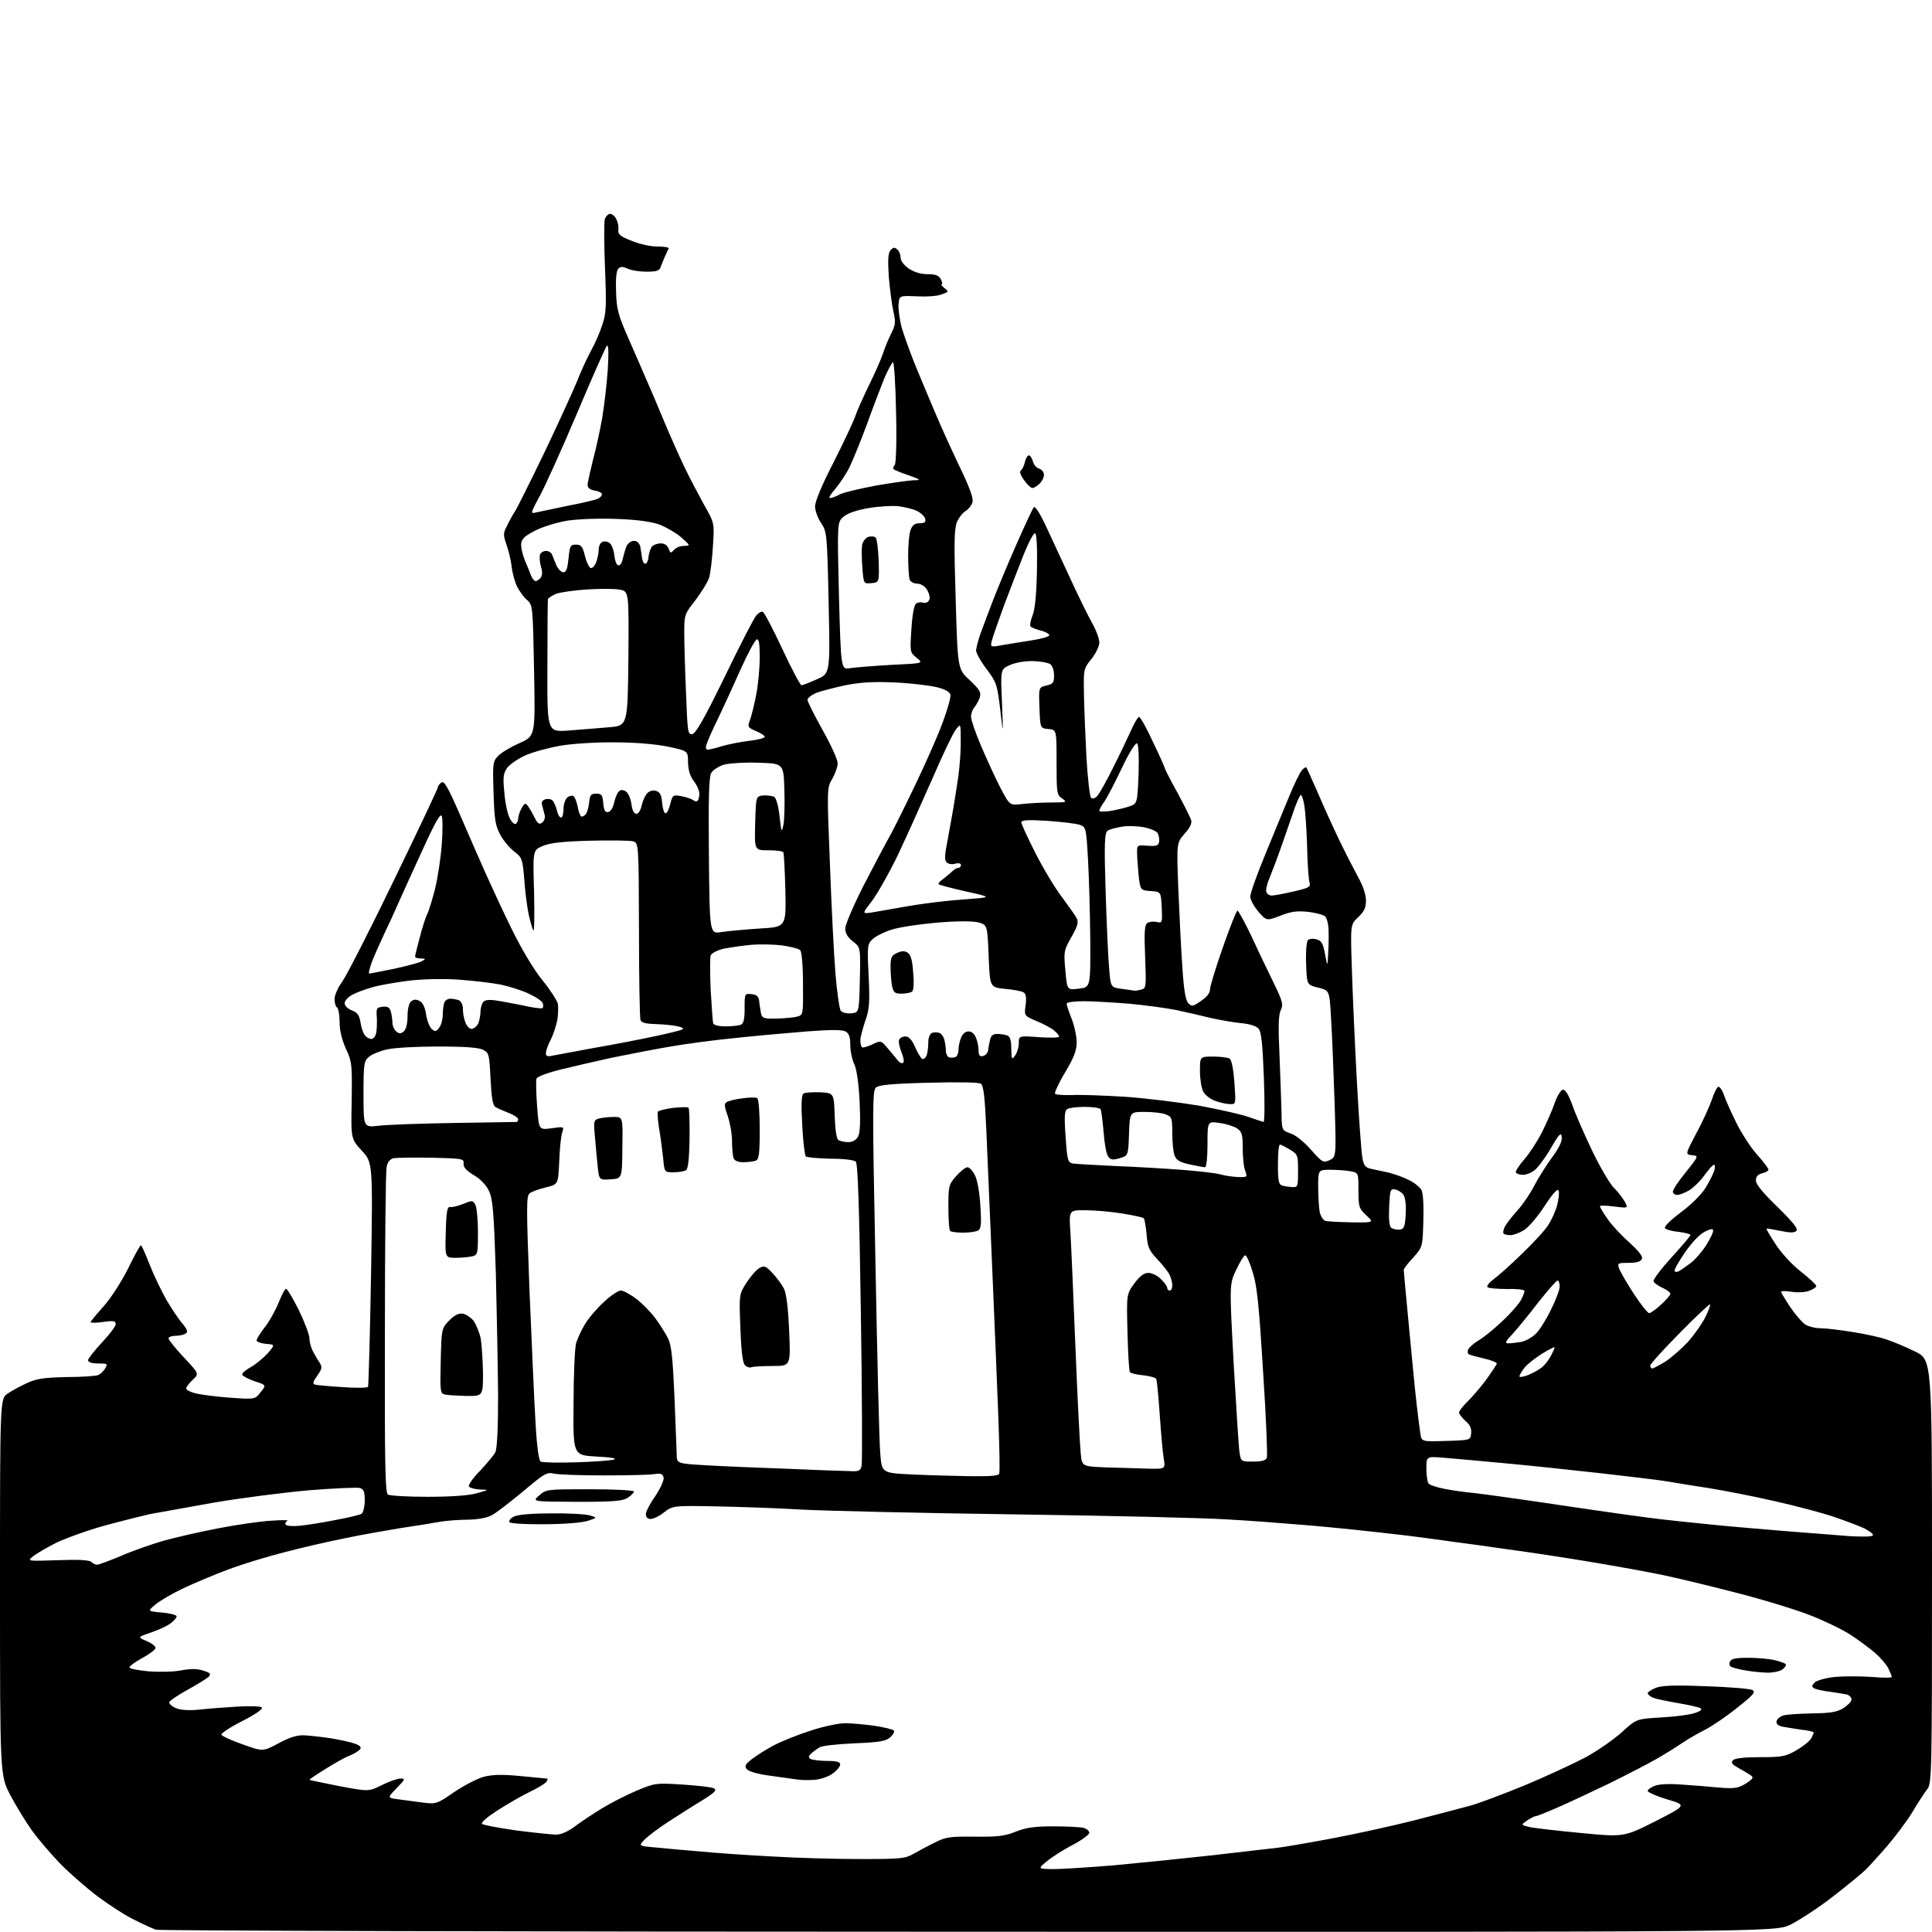 <?xml version="1.0" encoding="UTF-8" standalone="no"?>
<svg 
  version="1.1" 
  xmlns="http://www.w3.org/2000/svg" 
  xmlns:xlink="http://www.w3.org/1999/xlink" 
  xmlns:svg="http://www.w3.org/2000/svg"
  xmlns:rdf="http://www.w3.org/1999/02/22-rdf-syntax-ns#"
  xmlns:cc="http://creativecommons.org/ns#"
  xmlns:dc="http://purl.org/dc/elements/1.1/"
  viewBox="0 0 768 768"
  width="768"
  height="768"
>
<style>svg {background-color: white; }</style>"
<path stroke="none" fill="black" fill-rule="evenodd" d="M385.0,767.9C208.7,767.9 63.4,767.5 62.0,767.1C60.6,766.6 56.8,764.9 53.5,763.2C50.1,761.6 43.6,757.4 39.0,754.0C34.4,750.5 27.5,744.5 23.7,740.6C20.0,736.7 14.9,730.8 12.6,727.5C10.2,724.2 6.4,717.9 4.1,713.6C0.0,705.7 0.0,705.7 0.0,630.9C0.0,556.1 0.0,556.1 3.0,554.0C4.6,552.9 8.1,551.0 10.7,549.8C14.6,548.0 17.6,547.6 26.5,547.4C32.5,547.4 38.2,547.0 39.0,546.6C39.9,546.3 41.1,545.1 41.8,544.0C42.9,542.1 42.8,542.0 39.0,542.0C36.5,542.0 35.0,541.5 35.0,540.7C35.0,540.1 37.5,536.9 40.5,533.7C43.5,530.5 46.0,527.2 46.0,526.4C46.0,525.1 45.2,524.9 41.0,525.5C38.3,525.9 36.0,525.9 36.0,525.6C36.0,525.3 38.3,522.5 41.0,519.5C43.9,516.3 48.1,509.8 50.8,504.5C53.3,499.3 55.7,495.0 56.0,495.0C56.3,495.0 57.8,498.4 59.4,502.5C61.0,506.6 64.0,512.9 66.1,516.6C68.2,520.2 71.1,524.6 72.6,526.2C74.5,528.6 74.8,529.5 73.8,530.1C73.1,530.6 71.3,531.0 69.8,531.0C68.2,531.0 67.0,531.5 67.0,532.0C67.0,532.6 69.7,536.0 73.1,539.6C79.2,546.1 79.2,546.1 76.6,548.5C75.2,549.8 74.0,551.4 74.0,551.9C74.0,552.5 75.7,553.4 77.8,553.9C79.8,554.4 86.0,555.2 91.4,555.6C101.4,556.3 101.4,556.3 103.6,553.4C105.9,550.6 105.9,550.6 101.3,549.1C98.7,548.2 96.5,547.0 96.3,546.5C96.1,545.9 97.6,544.6 99.6,543.5C101.5,542.5 104.5,540.0 106.3,538.1C109.4,534.5 109.4,534.5 105.7,534.2C103.7,534.0 102.0,533.4 102.0,532.8C102.0,532.3 103.4,530.0 105.1,527.8C106.9,525.6 109.3,521.3 110.6,518.2C111.8,515.1 113.2,512.4 113.7,512.3C114.1,512.2 116.4,516.0 118.8,520.8C121.1,525.6 123.0,530.6 123.0,532.0C123.0,533.4 123.6,535.6 124.3,537.0C125.1,538.4 126.2,540.5 127.0,541.6C128.2,543.5 128.0,544.1 126.1,546.9C124.4,549.2 124.2,550.1 125.2,550.4C125.9,550.6 130.9,551.1 136.2,551.4C141.5,551.8 146.1,551.7 146.3,551.3C146.5,550.8 147.1,530.6 147.5,506.3C148.2,462.1 148.2,462.1 143.8,457.4C139.5,452.7 139.5,452.7 139.8,437.5C140.0,423.1 139.9,422.0 137.5,416.9C135.9,413.3 135.0,409.7 135.0,406.3C135.0,403.5 134.5,400.8 134.0,400.5C133.4,400.2 133.0,398.6 133.0,397.1C133.0,395.6 134.3,392.6 136.0,390.3C137.6,388.1 146.9,370.0 156.5,350.1C166.1,330.3 174.0,313.6 174.0,313.1C174.0,312.6 174.6,311.7 175.4,311.1C176.5,310.2 177.9,312.5 183.0,324.2C186.4,332.1 191.0,342.6 193.2,347.5C195.4,352.4 200.0,362.4 203.5,369.5C207.3,377.2 212.1,385.3 215.5,389.5C218.6,393.3 221.3,397.5 221.7,398.8C222.0,400.0 221.9,402.9 221.6,405.1C221.2,407.4 220.1,410.9 219.0,413.1C217.9,415.2 217.0,417.7 217.0,418.6C217.0,419.9 217.6,420.1 219.8,419.6C221.3,419.3 228.8,417.9 236.5,416.5C244.2,415.2 254.8,413.1 260.0,412.0C265.2,410.9 270.2,409.7 271.0,409.3C272.0,408.9 271.6,408.5 269.5,408.0C267.9,407.6 264.0,407.2 260.9,407.1C256.8,407.0 255.1,406.6 254.6,405.5C254.3,404.6 254.0,388.4 254.0,369.5C253.9,335.0 253.9,335.0 251.5,334.4C250.1,334.1 242.4,334.0 234.2,334.2C223.4,334.5 218.5,335.1 215.7,336.3C211.8,338.0 211.8,338.0 212.3,354.6C212.5,363.8 212.4,370.7 212.0,369.9C211.6,369.1 210.7,366.1 210.1,363.2C209.5,360.3 208.7,354.1 208.4,349.5C207.7,341.4 207.6,340.9 204.3,338.4C202.5,337.0 200.0,334.0 198.8,331.7C196.9,328.2 196.5,325.5 196.2,315.2C195.8,303.5 195.9,302.7 198.0,300.5C199.2,299.2 203.1,296.9 206.5,295.4C212.8,292.6 212.8,292.6 212.3,266.6C211.8,240.9 211.8,240.5 209.5,238.5C208.2,237.4 206.5,235.0 205.6,233.3C204.7,231.5 203.7,227.9 203.4,225.3C203.1,222.6 202.1,218.6 201.3,216.4C200.0,212.6 200.0,211.9 201.6,208.9C202.5,207.0 203.9,204.5 204.7,203.3C205.5,202.1 210.7,191.7 216.2,180.3C221.7,168.8 227.5,156.1 229.2,152.0C230.8,147.9 233.4,142.2 234.9,139.5C236.4,136.8 238.5,132.1 239.4,129.2C241.0,124.6 241.1,121.7 240.5,106.7C240.1,97.1 240.1,88.4 240.4,87.2C240.8,86.0 241.8,85.0 242.5,85.0C243.3,85.0 244.4,85.9 245.0,87.1C245.6,88.2 246.0,90.1 245.8,91.3C245.6,93.1 246.4,93.9 251.0,95.7C254.1,97.0 258.6,98.0 261.3,98.0C264.0,98.0 266.0,98.3 265.8,98.8C265.6,99.2 264.9,100.6 264.3,102.0C263.7,103.4 262.9,105.3 262.6,106.2C262.2,107.6 260.9,108.0 257.1,108.0C254.3,108.0 250.9,107.5 249.5,106.8C247.5,105.9 246.7,105.9 245.8,106.8C245.0,107.6 244.7,110.9 244.9,116.0C245.1,122.9 245.7,125.2 249.9,134.7C252.5,140.6 255.8,148.2 257.2,151.5C258.7,154.8 261.7,162.0 264.0,167.5C266.3,173.0 269.9,181.1 272.0,185.5C274.1,189.9 277.7,196.7 279.9,200.7C284.0,207.9 284.0,207.9 283.4,217.2C283.1,222.3 282.4,227.9 281.9,229.6C281.4,231.3 278.9,235.3 276.5,238.5C272.1,244.1 272.0,244.4 272.0,251.5C272.0,255.4 272.3,266.2 272.7,275.4C273.3,291.0 273.4,292.1 275.2,291.8C276.6,291.6 280.1,285.4 288.1,269.0C294.1,256.6 299.7,245.7 300.6,244.7C301.4,243.7 302.6,243.0 303.2,243.2C303.8,243.4 307.3,250.1 311.0,258.0C314.7,266.0 318.2,272.5 318.6,272.4C319.1,272.4 321.9,271.3 324.8,270.0C330.0,267.7 330.0,267.7 329.4,239.6C328.8,212.2 328.7,211.4 326.4,207.9C325.1,206.0 324.0,203.0 324.0,201.3C324.0,199.3 326.8,192.6 331.4,183.7C335.4,175.8 339.3,167.5 340.0,165.4C340.7,163.3 343.2,157.7 345.5,153.0C347.8,148.3 350.3,142.7 351.0,140.5C351.7,138.3 353.2,134.7 354.3,132.5C356.0,129.1 356.1,128.0 355.1,123.6C354.5,120.9 353.7,114.7 353.3,109.9C352.9,103.4 353.0,100.6 354.0,99.5C355.0,98.3 355.6,98.2 356.6,99.1C357.4,99.7 358.0,101.2 358.0,102.4C358.0,103.7 359.3,105.4 361.3,106.8C363.4,108.2 366.1,109.0 368.8,109.0C371.9,109.0 373.2,109.5 374.0,111.0C374.6,112.1 374.7,113.0 374.3,113.0C373.9,113.0 374.4,113.7 375.4,114.5C377.2,115.9 377.2,116.0 374.4,117.0C372.8,117.7 368.4,118.0 364.5,117.8C357.5,117.5 357.5,117.5 357.2,120.9C357.0,122.8 357.6,126.9 358.4,130.1C359.3,133.2 361.6,139.5 363.4,144.1C365.3,148.7 368.8,157.2 371.3,163.0C373.7,168.8 378.3,178.9 381.4,185.4C385.4,193.6 387.0,198.1 386.6,199.6C386.2,200.9 385.0,202.4 383.9,203.1C382.8,203.7 381.2,205.7 380.4,207.5C379.3,210.3 379.2,215.6 379.9,238.4C380.7,266.0 380.7,266.0 385.5,270.4C389.4,274.1 390.1,275.2 389.5,277.2C389.1,278.4 388.1,280.2 387.4,281.1C386.6,281.9 386.0,283.7 386.0,284.9C386.0,286.1 387.8,291.5 390.1,296.8C392.4,302.1 395.8,309.6 397.8,313.4C401.4,320.2 401.4,320.2 406.4,319.6C409.2,319.3 414.4,319.0 418.0,319.0C424.1,319.0 424.3,318.9 422.2,317.4C420.1,316.0 420.0,315.2 420.0,303.0C420.0,290.1 420.0,290.1 416.8,289.8C413.5,289.5 413.5,289.5 413.2,281.3C412.9,273.2 412.9,273.2 416.0,272.5C418.6,271.9 419.0,271.4 419.0,268.5C419.0,266.7 418.4,264.7 417.6,264.1C416.9,263.5 413.9,262.9 410.9,262.8C407.6,262.7 404.0,263.3 401.6,264.3C397.7,266.0 397.7,266.0 398.3,279.3C398.8,292.5 398.8,292.5 397.6,282.0C396.4,272.0 396.1,271.2 392.2,266.0C389.9,263.0 388.0,259.6 388.0,258.5C388.1,257.4 388.9,254.2 389.9,251.5C390.9,248.8 393.1,242.9 394.8,238.5C396.5,234.1 400.6,224.2 404.0,216.5C407.4,208.8 410.5,202.1 411.0,201.6C411.5,201.2 413.4,204.1 415.3,208.1C417.2,212.2 421.6,221.6 425.0,229.0C428.4,236.4 432.5,244.8 434.1,247.6C435.7,250.4 437.0,254.0 437.0,255.4C437.0,256.9 435.6,259.8 433.8,262.0C430.7,265.9 430.7,266.1 430.9,276.5C431.0,282.3 431.5,293.6 431.9,301.6C432.4,309.6 433.2,316.6 433.7,317.1C434.3,317.7 435.3,317.4 436.3,316.3C437.1,315.3 439.9,310.4 442.3,305.5C444.8,300.6 448.0,293.9 449.4,290.8C450.8,287.6 452.3,285.0 452.8,285.0C453.3,285.0 455.8,289.4 458.3,294.9C460.9,300.3 463.0,305.0 463.0,305.3C463.0,305.6 465.2,310.0 468.0,315.0C470.7,320.0 473.2,325.0 473.5,326.0C473.9,327.2 473.0,329.1 470.9,331.4C467.7,335.1 467.7,335.1 468.4,353.3C468.8,363.3 469.5,377.3 470.0,384.4C470.6,393.7 471.3,397.7 472.4,398.8C473.7,400.2 474.3,400.1 477.4,397.9C479.7,396.4 481.0,394.7 481.0,393.3C481.0,392.1 483.3,384.6 486.1,376.6C488.9,368.6 491.5,362.0 491.9,362.0C492.3,362.0 494.8,366.6 497.5,372.2C500.1,377.9 504.1,386.2 506.3,390.7C509.9,398.1 510.2,399.3 509.1,401.6C508.2,403.5 508.1,408.4 508.6,418.9C508.9,426.9 509.3,437.1 509.4,441.4C509.5,449.3 509.5,449.3 512.9,450.5C514.9,451.1 518.4,453.9 521.1,457.0C525.6,462.1 526.0,462.3 528.5,461.2C531.2,459.9 531.2,459.9 530.5,437.7C530.1,425.5 529.5,410.6 529.1,404.6C528.5,393.7 528.5,393.7 524.0,392.6C519.5,391.5 519.5,391.5 519.2,383.1C519.0,378.5 519.4,374.2 519.9,373.7C520.4,373.2 521.9,373.0 523.3,373.4C525.3,373.9 525.9,374.9 526.7,379.2C527.7,384.5 527.7,384.5 528.0,378.5C528.2,375.2 528.2,370.9 528.1,369.0C528.0,367.1 527.4,365.0 526.9,364.4C526.3,363.7 523.3,362.9 520.2,362.5C515.6,362.0 513.3,362.3 509.0,364.0C503.5,366.1 503.5,366.1 500.2,362.4C498.5,360.3 497.0,357.7 497.0,356.4C497.0,355.2 499.6,347.7 502.9,339.8C506.1,331.9 510.5,321.4 512.5,316.5C514.5,311.6 516.8,306.9 517.6,306.1C518.3,305.3 519.1,304.8 519.3,305.1C519.5,305.3 521.5,309.8 523.8,315.0C526.0,320.2 529.9,328.8 532.4,334.0C534.9,339.2 538.4,345.9 540.0,348.9C541.8,352.1 543.0,355.7 543.0,358.0C543.0,360.8 542.3,362.3 539.9,364.6C536.8,367.5 536.8,367.5 537.4,385.5C537.7,395.4 538.6,415.5 539.4,430.2C540.2,444.9 541.2,458.6 541.6,460.5C542.1,463.3 542.8,464.1 544.9,464.6C546.3,464.9 549.5,465.6 551.9,466.1C554.3,466.7 558.0,468.0 560.1,469.1C562.2,470.1 564.4,471.9 565.1,473.1C565.7,474.4 566.0,479.1 565.8,485.5C565.5,495.7 565.5,495.7 561.8,499.9C559.7,502.1 558.0,504.3 558.0,504.8C558.0,505.2 558.9,515.0 560.0,526.5C561.1,538.0 562.4,551.8 563.0,557.0C563.6,562.2 564.3,568.0 564.6,569.8C565.1,573.1 565.1,573.1 574.8,572.8C584.5,572.5 584.5,572.5 584.8,569.8C585.0,567.9 584.4,566.4 582.6,564.9C581.2,563.6 580.0,562.1 580.0,561.5C580.0,560.9 581.4,559.1 583.1,557.4C584.8,555.8 588.2,551.9 590.6,548.7C593.0,545.4 595.0,542.4 595.0,542.0C595.0,541.6 592.6,540.6 589.8,540.0C586.9,539.3 584.2,538.6 583.8,538.3C583.4,538.1 583.3,537.3 583.6,536.5C583.9,535.7 585.8,534.0 587.8,532.8C589.9,531.6 594.1,528.1 597.4,525.0C600.6,522.0 603.8,518.3 604.6,516.8C605.4,515.3 606.0,513.7 606.0,513.2C606.0,512.6 602.9,512.3 599.1,512.4C595.3,512.4 591.8,512.1 591.3,511.7C590.9,511.2 591.9,509.9 593.5,508.7C595.2,507.5 600.3,503.0 604.9,498.5C609.5,494.1 614.3,488.9 615.5,486.9C616.8,484.9 618.4,481.4 619.0,479.0C619.6,476.7 619.9,474.1 619.6,473.3C619.2,472.3 617.4,474.2 614.0,479.4C611.3,483.6 607.6,487.9 605.8,489.0C604.0,490.1 601.6,491.0 600.4,491.0C599.3,491.0 598.0,490.7 597.7,490.4C597.4,490.0 597.6,488.8 598.2,487.6C598.8,486.5 601.0,483.6 603.1,481.3C605.2,479.0 608.3,474.5 609.9,471.3C611.6,468.1 614.8,463.0 617.1,459.9C619.8,456.2 621.1,453.5 620.8,451.9C620.6,450.0 619.8,450.7 616.5,456.4C614.3,460.2 611.4,464.1 610.1,465.1C608.8,466.2 606.7,467.0 605.4,467.0C604.2,467.0 602.9,466.6 602.6,466.1C602.3,465.6 603.8,463.3 605.9,460.9C608.0,458.5 611.2,453.6 613.0,450.0C614.8,446.4 617.1,441.2 618.0,438.5C618.9,435.8 620.4,433.4 621.2,433.2C622.2,433.0 623.4,434.9 625.0,439.2C626.2,442.7 629.7,450.7 632.7,457.0C635.7,463.3 639.6,470.1 641.4,472.0C643.3,473.9 645.3,476.6 646.0,477.9C647.2,480.3 647.2,480.3 641.6,479.6C638.5,479.2 636.0,479.1 636.0,479.5C636.0,479.9 637.3,482.1 639.0,484.5C640.6,486.9 644.5,491.1 647.6,493.8C651.4,497.3 653.1,499.4 652.7,500.4C652.2,501.5 650.7,502.0 647.5,502.0C643.2,502.0 642.9,502.1 643.6,504.2C644.0,505.4 646.6,509.9 649.4,514.2C652.2,518.5 655.0,522.0 655.6,522.0C656.1,522.0 658.3,520.5 660.3,518.6C662.3,516.8 664.0,514.8 664.0,514.3C664.0,513.8 662.6,512.7 660.8,511.9C659.1,511.1 657.5,510.0 657.3,509.3C657.1,508.7 660.3,504.4 664.4,499.9C668.6,495.3 672.0,491.3 672.0,490.9C672.0,490.6 669.9,490.0 667.4,489.7C664.9,489.5 662.4,488.8 661.9,488.3C661.3,487.7 663.7,485.3 668.2,481.9C672.5,478.7 676.5,474.7 678.1,472.0C679.6,469.5 681.1,466.5 681.5,465.2C681.8,464.0 681.8,463.0 681.3,463.0C680.9,463.0 679.2,464.9 677.6,467.1C676.0,469.4 673.3,472.0 671.6,473.1C669.9,474.1 667.7,475.0 666.8,475.0C665.8,475.0 665.0,474.4 665.0,473.7C665.0,472.9 667.3,469.4 670.2,465.9C675.3,459.5 675.3,459.5 672.6,459.2C669.9,458.9 669.9,458.9 674.3,450.5C676.8,446.0 679.5,439.9 680.5,437.1C681.4,434.3 682.6,432.0 683.1,432.0C683.7,432.0 684.6,433.4 685.2,435.0C685.7,436.7 687.9,441.6 690.0,445.9C692.1,450.2 695.8,456.0 698.4,458.9C700.9,461.7 703.0,464.5 703.0,464.9C703.0,465.4 701.9,466.1 700.5,466.4C698.8,466.8 698.0,467.7 698.0,469.3C698.0,470.8 700.9,474.3 706.6,479.8C712.8,485.9 714.9,488.5 714.1,489.3C713.3,490.1 711.6,490.1 707.8,489.3C704.9,488.7 702.4,488.3 702.2,488.4C702.1,488.6 703.7,491.4 705.9,494.7C708.1,498.1 712.4,502.8 715.9,505.5C719.2,508.1 722.0,510.7 722.0,511.2C722.0,511.7 720.8,512.5 719.2,513.1C717.7,513.7 714.6,513.9 712.2,513.5C709.9,513.2 708.0,513.1 708.0,513.5C708.0,513.8 709.6,516.5 711.6,519.5C713.6,522.5 716.3,525.6 717.6,526.5C718.9,527.3 721.6,528.0 723.7,528.0C725.8,528.0 731.6,528.7 736.5,529.5C741.5,530.3 747.6,531.6 750.0,532.5C752.5,533.3 757.5,535.4 761.2,537.2C768.0,540.5 768.0,540.5 768.0,624.6C768.0,704.2 767.9,708.9 766.2,711.1C765.2,712.4 762.4,716.6 760.1,720.5C757.7,724.4 753.2,730.3 750.2,733.8C747.2,737.3 743.4,741.4 741.9,743.0C740.3,744.6 734.3,749.5 728.5,754.0C722.7,758.5 715.1,763.4 711.7,765.1C705.5,768.0 705.5,768.0 385.0,767.9zM418.7,743.0C422.1,743.0 432.9,742.3 442.7,741.5C452.5,740.6 470.2,738.8 482.0,737.5C493.8,736.1 505.5,734.8 508.0,734.5C510.5,734.2 519.9,732.6 529.0,730.9C538.1,729.2 552.7,726.0 561.5,723.8C570.3,721.5 580.4,718.9 584.0,717.9C587.6,717.0 597.5,713.2 606.1,709.7C614.7,706.1 625.7,701.0 630.6,698.4C635.4,695.7 641.9,691.2 644.9,688.4C650.5,683.3 650.5,683.3 660.5,682.7C666.0,682.4 672.0,681.6 673.9,680.9C676.2,680.1 676.8,679.5 675.9,679.0C675.1,678.6 671.1,677.7 667.0,677.0C662.9,676.3 658.5,675.4 657.2,674.9C656.0,674.4 655.0,673.6 655.0,673.1C655.0,672.6 656.4,671.7 658.1,671.0C660.3,670.0 665.5,669.8 678.0,670.3C687.3,670.6 695.7,671.3 696.6,671.8C698.0,672.6 697.1,673.7 690.5,678.9C686.3,682.3 680.4,686.3 677.6,687.7C674.8,689.1 670.7,691.5 668.5,693.0C666.3,694.5 661.8,697.3 658.5,699.2C655.2,701.1 646.9,705.4 640.0,708.8C633.1,712.1 623.8,716.5 619.4,718.4C614.9,720.4 610.8,722.0 610.3,722.0C609.9,722.0 608.4,722.8 607.0,723.7C604.6,725.4 604.6,725.4 607.6,726.2C609.2,726.6 618.4,727.7 628.0,728.6C645.5,730.3 645.5,730.3 658.0,724.0C670.5,717.6 670.5,717.6 662.8,715.3C658.5,714.0 655.0,712.5 655.0,711.9C655.0,711.4 656.2,710.5 657.8,709.9C659.4,709.2 663.7,709.0 668.5,709.4C672.9,709.7 679.6,710.2 683.5,710.6C689.6,711.1 691.0,710.8 694.0,709.0C697.0,707.0 697.2,706.6 695.8,705.6C694.9,705.0 692.7,703.7 690.9,702.7C688.4,701.3 688.0,700.7 688.9,699.7C689.7,698.9 693.6,698.5 699.8,698.5C708.6,698.5 709.9,698.2 714.2,695.7C716.8,694.2 719.4,692.1 720.0,691.0C720.5,690.0 721.0,688.9 721.0,688.7C721.0,688.4 718.9,687.9 716.2,687.6C713.6,687.2 710.2,686.7 708.7,686.4C706.8,686.0 706.0,685.3 706.2,684.2C706.4,683.3 707.6,682.3 709.0,681.9C710.4,681.5 715.5,681.2 720.5,681.1C727.6,681.0 730.2,680.6 732.8,679.0C734.5,677.9 736.0,676.4 736.0,675.6C736.0,674.8 735.2,673.9 734.2,673.6C733.3,673.4 730.2,672.9 727.5,672.5C724.7,672.2 721.8,671.5 721.1,671.1C720.1,670.5 720.2,670.0 721.4,668.8C722.2,668.0 725.7,667.0 729.4,666.6C733.0,666.3 739.6,666.3 744.0,666.6C748.4,667.0 752.0,667.0 752.0,666.6C752.0,666.2 751.3,664.6 750.6,663.1C749.8,661.6 747.4,658.8 745.3,657.0C743.2,655.2 738.9,652.0 735.7,649.9C732.5,647.8 725.2,644.3 719.6,642.1C714.0,639.9 700.7,635.8 690.0,633.1C679.3,630.3 666.2,627.2 661.0,626.1C655.8,625.0 643.2,622.7 633.0,621.0C622.8,619.3 607.8,617.0 599.5,615.9C591.2,614.7 581.8,613.4 578.5,613.0C575.2,612.5 566.9,611.4 560.0,610.5C553.1,609.7 543.5,608.6 538.5,608.1C533.5,607.6 523.9,606.6 517.0,606.1C510.1,605.5 497.1,604.5 488.0,604.0C478.9,603.4 441.1,602.5 404.0,602.0C366.9,601.5 328.6,600.6 319.0,600.1C309.4,599.5 293.9,599.0 284.5,598.8C267.5,598.5 267.5,598.5 263.8,601.3C261.8,602.9 259.3,604.0 258.3,603.8C257.1,603.6 256.6,602.7 256.8,601.5C257.0,600.4 258.7,597.2 260.7,594.4C262.6,591.5 264.0,588.4 263.8,587.4C263.5,585.9 262.8,585.6 260.0,586.0C258.1,586.3 249.1,586.5 240.0,586.5C230.9,586.5 222.1,586.2 220.3,585.8C217.4,585.1 216.4,585.7 208.0,592.8C202.9,597.0 197.4,601.3 195.7,602.2C193.6,603.4 190.2,604.0 186.0,604.1C182.4,604.1 177.2,604.5 174.5,605.0C171.8,605.5 165.0,606.6 159.5,607.4C154.0,608.3 144.1,610.0 137.5,611.4C130.9,612.7 120.0,615.2 113.2,617.0C106.4,618.7 96.3,621.8 90.7,623.9C85.1,626.0 77.0,629.4 72.8,631.4C68.6,633.4 63.6,636.3 61.8,637.8C58.6,640.5 58.6,640.5 64.3,641.0C67.5,641.3 70.1,641.9 70.2,642.5C70.3,643.0 69.2,644.3 67.8,645.3C66.4,646.4 62.8,648.0 59.9,649.0C54.6,650.8 54.6,650.8 58.4,652.4C60.5,653.3 62.0,654.5 61.8,655.2C61.6,655.9 59.0,657.8 56.2,659.3C53.3,660.9 51.2,662.5 51.5,662.9C51.7,663.4 55.2,664.0 59.2,664.4C63.2,664.7 69.0,664.6 72.0,664.0C75.8,663.3 78.4,663.3 80.8,664.1C83.7,665.0 84.0,665.4 82.9,666.6C82.1,667.3 78.4,669.6 74.6,671.7C70.8,673.8 67.5,676.0 67.3,676.6C67.1,677.2 68.3,678.3 69.9,679.0C71.8,679.8 75.1,680.0 79.2,679.6C82.7,679.2 89.5,678.7 94.4,678.4C99.3,678.1 103.7,678.3 104.1,678.7C104.7,679.3 101.5,681.5 96.4,684.1C91.6,686.5 87.9,689.0 88.0,689.5C88.1,690.1 91.9,691.8 96.4,693.4C104.5,696.3 104.5,696.3 110.7,693.0C114.9,690.7 118.1,689.7 120.7,689.8C122.8,689.9 127.7,690.4 131.5,691.0C135.3,691.6 139.7,692.6 141.3,693.2C143.3,694.0 143.8,694.6 143.0,695.5C142.4,696.2 140.5,697.3 138.7,698.0C136.9,698.7 132.7,701.1 129.2,703.3C125.8,705.4 123.0,707.3 123.0,707.5C123.0,707.6 128.3,708.7 134.8,710.0C146.6,712.2 146.6,712.2 151.8,709.6C154.6,708.2 157.9,707.0 159.2,707.0C161.2,707.0 161.1,707.3 157.6,710.9C153.9,714.7 153.9,714.7 158.7,715.3C161.3,715.7 165.8,716.2 168.5,716.6C173.3,717.2 173.9,717.0 180.5,712.4C184.4,709.8 189.7,707.0 192.3,706.3C195.9,705.4 199.6,705.3 206.8,706.0C212.2,706.5 216.9,707.0 217.4,707.0C217.9,707.0 217.7,707.6 217.1,708.4C216.4,709.2 213.5,710.9 210.6,712.3C207.6,713.7 202.0,717.0 198.0,719.5C193.8,722.2 191.1,724.5 191.6,725.0C192.1,725.5 198.1,726.6 205.0,727.6C211.9,728.5 219.0,729.2 220.8,729.3C222.9,729.3 225.4,728.3 228.3,726.2C230.6,724.4 235.5,721.2 239.2,718.9C242.8,716.7 249.1,713.5 253.1,711.8C260.3,708.8 260.7,708.7 271.4,709.4C277.4,709.8 283.0,710.4 283.8,710.9C285.1,711.6 284.1,712.6 279.1,715.7C275.6,717.8 269.5,721.7 265.5,724.3C261.5,726.9 257.3,730.1 256.1,731.4C253.8,733.8 253.8,733.8 260.7,734.4C264.4,734.8 272.4,735.5 278.5,736.0C284.6,736.6 297.5,737.5 307.4,738.0C317.2,738.6 332.9,739.0 342.4,739.0C357.8,739.0 359.9,738.8 363.0,737.0C364.9,735.9 368.8,733.8 371.5,732.5C376.0,730.2 377.6,730.0 387.5,730.1C396.6,730.2 399.4,729.9 403.8,728.1C407.9,726.5 411.2,726.0 418.8,726.0C424.1,726.0 429.5,726.3 430.8,726.6C432.0,727.0 433.0,727.8 433.0,728.6C433.0,729.3 430.0,731.5 426.2,733.5C422.5,735.4 417.9,738.4 416.0,740.0C412.5,742.9 412.5,742.9 418.7,743.0zM323.7,707.5C321.4,707.7 318.4,707.6 317.0,707.4C315.6,707.2 310.8,706.5 306.3,705.9C301.5,705.3 297.6,704.2 296.9,703.3C295.9,702.1 296.2,701.4 298.6,699.5C300.2,698.2 304.1,695.7 307.2,694.0C310.4,692.3 317.1,689.6 322.1,688.0C327.2,686.3 333.4,685.0 335.9,685.0C338.4,685.0 343.6,685.5 347.5,686.0C351.3,686.6 354.8,687.4 355.3,687.9C355.7,688.3 355.1,689.5 353.9,690.6C352.2,692.1 349.7,692.6 339.6,693.0C332.9,693.3 326.8,694.0 326.0,694.5C325.2,694.9 323.7,696.0 322.7,696.8C321.4,698.0 321.2,698.5 322.2,699.2C322.9,699.6 325.9,700.0 328.8,700.0C332.6,700.0 334.0,700.4 334.0,701.4C334.0,702.2 332.6,703.9 330.9,705.1C329.2,706.3 325.9,707.4 323.7,707.5zM702.1,664.9C699.6,664.8 695.6,664.4 693.2,663.9C690.9,663.5 688.5,662.8 688.0,662.5C687.5,662.2 687.3,661.3 687.7,660.5C688.1,659.4 689.9,659.0 694.9,659.0C698.5,659.0 703.2,659.4 705.3,659.9C707.4,660.4 709.5,661.1 709.8,661.5C710.2,661.9 709.6,662.8 708.6,663.6C707.5,664.4 704.6,665.0 702.1,664.9zM38.6,622.0C39.3,622.0 43.5,620.4 48.1,618.5C52.6,616.5 60.2,613.9 64.9,612.5C69.6,611.2 79.5,608.9 86.9,607.5C94.2,606.1 103.7,604.7 107.9,604.5C112.1,604.2 114.9,604.2 114.2,604.6C113.6,604.9 113.2,605.6 113.6,606.1C113.9,606.6 116.5,606.8 119.3,606.5C122.2,606.2 128.6,605.2 133.5,604.2C138.4,603.3 143.1,602.2 143.8,601.7C144.4,601.2 145.0,598.8 145.0,596.4C145.0,593.1 144.6,592.0 143.1,591.5C142.1,591.2 133.0,591.6 122.9,592.4C112.8,593.3 95.5,595.5 84.5,597.4C73.5,599.4 62.2,601.4 59.5,601.9C56.8,602.5 48.8,604.5 41.8,606.4C34.8,608.3 26.1,611.5 22.3,613.3C18.6,615.2 14.4,617.6 13.1,618.7C10.8,620.6 10.8,620.6 23.0,620.2C31.2,619.9 35.5,620.1 36.3,620.9C36.9,621.5 37.9,622.0 38.6,622.0zM739.8,610.8C743.2,610.9 744.9,610.6 744.5,610.0C744.2,609.4 742.7,608.4 741.2,607.6C739.7,606.9 734.4,604.8 729.4,603.1C724.5,601.4 713.4,598.5 704.9,596.6C696.5,594.7 684.8,592.4 679.0,591.5C673.2,590.6 666.2,589.5 663.5,589.0C660.8,588.5 648.4,587.0 636.0,585.6C623.6,584.2 606.3,582.4 597.5,581.6C588.7,580.8 578.2,579.8 574.2,579.5C567.0,578.9 567.0,578.9 567.0,583.7C567.0,586.3 567.4,589.0 567.8,589.6C568.2,590.3 571.0,591.2 574.0,591.8C577.0,592.4 582.4,593.2 586.0,593.5C589.6,593.9 605.5,596.1 621.5,598.5C637.5,600.9 654.8,603.3 660.0,603.9C665.2,604.5 673.8,605.4 679.0,605.9C684.2,606.5 697.3,607.6 708.0,608.5C718.7,609.3 729.1,610.2 731.0,610.3C732.9,610.5 736.9,610.8 739.8,610.8zM216.3,605.9C209.0,606.0 202.9,605.6 202.5,605.1C202.2,604.5 203.0,603.5 204.2,602.9C205.7,602.1 211.1,601.6 219.0,601.6C225.9,601.5 232.8,601.9 234.5,602.4C237.5,603.3 237.5,603.3 233.5,604.6C231.2,605.3 224.0,605.9 216.3,605.9zM229.3,597.0C211.5,596.9 211.5,596.9 214.3,594.5C217.1,592.0 217.4,592.0 234.6,592.0C244.2,592.0 252.0,592.4 252.0,592.9C252.0,593.4 250.9,594.5 249.5,595.4C247.5,596.7 244.0,597.0 229.3,597.0zM170.0,595.0C179.3,595.0 186.3,594.5 189.5,593.6C194.5,592.2 194.5,592.2 190.8,592.1C188.8,592.0 186.8,591.5 186.4,590.9C186.1,590.3 188.0,587.5 190.8,584.7C193.5,581.8 196.3,578.5 196.9,577.3C197.6,575.9 198.0,567.9 198.0,554.8C197.9,543.6 197.5,521.6 197.1,505.9C196.3,481.6 195.9,476.7 194.4,473.5C193.3,471.1 191.0,468.7 188.3,467.1C185.3,465.3 184.1,463.9 184.3,462.5C184.5,460.6 183.8,460.5 171.5,460.2C164.3,460.1 157.5,460.2 156.4,460.4C155.0,460.8 154.0,462.0 153.7,463.9C153.3,465.6 153.0,495.3 153.0,530.1C152.9,581.5 153.1,593.5 154.2,594.1C154.9,594.6 162.0,595.0 170.0,595.0zM385.1,586.8C393.7,586.9 396.9,586.7 397.2,585.8C397.5,585.1 397.3,575.5 396.9,564.5C396.5,553.5 395.4,527.2 394.5,506.0C393.6,484.8 392.5,459.5 392.1,449.7C391.5,436.0 391.0,431.6 389.9,430.8C389.0,430.2 381.1,430.1 369.1,430.4C353.7,430.8 349.3,431.3 348.1,432.4C346.8,433.8 346.8,441.8 348.0,501.7C348.7,539.0 349.5,573.1 349.9,577.5C350.5,585.5 350.5,585.5 362.0,586.1C368.3,586.4 378.7,586.7 385.1,586.8zM338.2,584.8C341.3,585.0 342.1,584.6 342.5,582.7C342.8,581.5 342.7,554.0 342.2,521.7C341.6,480.1 341.0,462.6 340.2,461.8C339.5,461.1 335.4,460.6 330.1,460.6C325.2,460.5 320.8,460.1 320.3,459.7C319.9,459.2 319.2,453.6 318.9,447.2C318.4,438.9 318.6,435.3 319.4,434.7C320.0,434.3 323.0,434.1 326.0,434.2C331.5,434.5 331.5,434.5 331.8,443.5C332.0,449.1 332.5,452.7 333.3,453.2C334.0,453.6 335.7,454.0 337.2,454.0C339.0,454.0 340.3,453.2 341.1,451.8C341.9,450.3 342.1,446.0 341.7,437.7C341.3,430.1 340.5,424.8 339.5,422.8C338.7,421.1 338.0,417.8 338.0,415.4C338.0,412.2 337.5,410.8 336.1,410.0C334.8,409.3 329.9,409.3 320.8,410.0C313.5,410.6 300.8,411.7 292.5,412.6C284.2,413.4 272.3,415.0 266.0,416.1C259.7,417.2 249.3,419.2 243.0,420.5C236.7,421.9 227.5,424.0 222.7,425.2C217.8,426.4 213.6,428.0 213.3,428.7C213.0,429.4 213.1,434.4 213.5,439.6C214.2,449.2 214.2,449.2 219.2,448.5C224.2,447.8 224.3,447.8 223.5,450.1C223.0,451.4 222.5,456.6 222.3,461.7C221.9,470.8 221.9,470.8 217.0,472.0C214.3,472.6 211.5,473.7 210.6,474.3C209.2,475.4 209.2,479.1 210.5,513.5C211.4,534.4 212.4,558.0 212.9,565.9C213.4,575.1 214.2,580.5 214.9,581.0C215.6,581.4 221.8,581.5 228.8,581.3C235.8,581.1 242.6,580.6 244.0,580.2C245.6,579.8 243.1,579.3 237.2,579.0C227.8,578.5 227.8,578.5 228.0,557.9C228.0,546.5 228.5,535.8 229.0,534.0C229.5,532.3 231.0,528.9 232.4,526.6C233.7,524.3 237.1,520.3 239.9,517.7C242.6,515.1 245.8,513.0 246.8,513.0C247.8,513.0 250.7,514.6 253.2,516.5C255.6,518.4 259.0,521.9 260.7,524.3C262.4,526.6 264.5,530.0 265.5,531.9C266.9,534.6 267.4,539.5 268.1,554.9C268.5,565.7 268.9,576.1 269.0,578.1C269.0,581.8 269.0,581.8 281.2,582.5C288.0,582.9 302.7,583.5 314.0,583.9C325.3,584.4 336.2,584.8 338.2,584.8zM455.9,583.8C463.3,584.0 463.3,584.0 462.6,579.8C462.2,577.4 461.5,569.5 461.0,562.2C460.5,554.9 459.9,548.6 459.6,548.1C459.3,547.6 457.0,547.0 454.5,546.7C452.0,546.5 449.6,545.9 449.2,545.5C448.8,545.2 448.4,538.0 448.2,529.7C447.8,514.5 447.8,514.5 450.9,510.2C453.2,507.2 454.7,506.0 456.6,506.0C457.9,506.0 460.2,507.1 461.5,508.5C462.9,509.8 464.0,511.4 464.0,512.0C464.0,512.5 464.4,513.0 465.0,513.0C465.6,513.0 466.0,512.1 466.0,510.9C466.0,509.8 465.5,507.9 464.9,506.7C464.3,505.5 462.1,502.7 460.0,500.5C456.7,497.0 456.2,495.7 455.8,490.8C455.5,487.6 455.0,484.7 454.7,484.3C454.3,483.9 450.5,483.1 446.2,482.4C442.0,481.7 435.4,481.1 431.7,481.1C424.9,481.0 424.9,481.0 425.5,489.8C425.8,494.6 426.7,515.1 427.5,535.5C428.3,555.9 429.3,574.8 429.6,577.7C430.1,582.9 430.1,582.9 439.3,583.3C444.4,583.4 451.8,583.7 455.9,583.8zM498.2,581.0C501.6,581.0 503.2,580.5 503.6,579.5C503.9,578.7 503.3,563.3 502.1,545.3C500.5,519.1 499.7,511.1 498.0,505.8C496.9,502.0 495.5,499.0 495.0,499.0C494.5,499.0 492.9,501.6 491.4,504.8C488.7,510.5 488.7,510.5 490.4,542.0C491.4,559.3 492.4,575.2 492.7,577.2C493.3,581.0 493.3,581.0 498.2,581.0zM185.2,554.9C181.5,554.8 177.7,554.6 176.7,554.3C175.0,553.9 174.9,552.7 175.2,541.0C175.5,528.3 175.5,528.1 178.5,525.0C180.5,522.9 182.2,522.0 183.9,522.2C185.2,522.4 187.2,523.7 188.3,525.1C189.3,526.6 190.6,529.7 191.1,532.1C191.5,534.5 191.9,540.7 192.0,545.8C192.0,555.0 192.0,555.0 185.2,554.9zM607.7,546.5C609.8,545.6 612.3,544.2 613.3,543.2C614.4,542.3 615.8,540.3 616.6,538.8C617.4,537.3 618.0,535.9 618.0,535.6C618.0,535.3 615.8,536.4 613.0,538.1C610.3,539.8 607.1,542.3 606.0,543.7C604.9,545.1 604.0,546.7 604.0,547.1C604.0,547.6 605.7,547.3 607.7,546.5zM298.7,543.5C298.0,543.8 296.7,543.4 296.0,542.5C295.2,541.5 294.6,536.5 294.3,527.7C293.8,514.5 293.8,514.5 296.8,509.8C298.5,507.2 300.8,504.6 302.0,504.0C303.8,503.0 304.5,503.3 307.1,506.1C308.8,507.9 310.8,510.6 311.6,512.2C312.6,514.2 313.3,519.7 313.7,529.1C314.3,543.0 314.3,543.0 307.2,543.0C303.3,543.0 299.5,543.2 298.7,543.5zM656.8,544.0C657.2,544.0 659.6,542.7 662.1,541.2C664.5,539.6 668.6,536.0 671.2,533.2C673.7,530.3 676.8,525.9 678.0,523.4C679.2,520.9 680.0,518.7 679.8,518.5C679.6,518.2 674.1,523.4 667.7,529.9C661.3,536.4 656.0,542.2 656.0,542.8C656.0,543.5 656.4,544.0 656.8,544.0zM599.7,534.0C600.8,534.0 603.1,533.7 604.9,533.4C606.6,533.0 609.1,531.6 610.5,530.2C611.9,528.9 614.6,524.6 616.5,520.7C618.4,516.9 620.0,512.7 620.0,511.4C620.0,510.1 619.6,509.0 619.2,509.0C618.7,509.0 615.5,512.7 611.9,517.2C608.4,521.8 603.8,527.4 601.7,529.8C598.3,533.4 598.0,534.0 599.7,534.0zM667.4,505.3C668.0,505.0 670.0,503.6 671.9,502.2C673.7,500.9 676.5,497.7 678.1,495.2C679.7,492.7 681.0,490.0 681.0,489.3C681.0,488.3 680.2,488.4 677.7,489.6C675.7,490.6 672.6,493.8 669.7,498.0C667.2,501.7 665.3,505.0 665.7,505.3C666.0,505.7 666.8,505.7 667.4,505.3zM181.2,500.0C176.9,500.0 176.9,500.0 177.2,489.8C177.4,481.6 177.8,479.6 178.9,479.8C179.7,480.0 182.0,479.4 184.1,478.6C187.7,477.1 188.0,477.1 189.0,479.0C189.5,480.0 190.0,484.9 190.0,489.8C190.0,498.3 189.9,498.8 187.8,499.4C186.5,499.7 183.6,500.0 181.2,500.0zM382.9,490.0C380.4,490.0 378.0,489.7 377.7,489.3C377.3,489.0 377.0,484.7 377.0,479.9C377.0,471.5 377.1,470.9 380.1,467.5C381.8,465.6 383.8,464.0 384.6,464.0C385.3,464.0 386.7,465.4 387.5,467.1C388.5,468.9 389.4,474.0 389.7,479.2C390.2,486.3 390.0,488.4 388.9,489.1C388.1,489.6 385.4,490.0 382.9,490.0zM556.5,488.8C558.2,488.5 558.5,487.6 558.8,482.5C559.0,478.7 558.6,475.9 557.8,474.8C557.1,473.9 555.6,473.0 554.5,472.8C552.7,472.5 552.5,473.1 552.2,479.9C552.0,485.2 552.3,487.6 553.2,488.2C553.9,488.6 555.4,488.9 556.5,488.8zM537.4,485.9C546.2,486.0 546.2,486.0 543.1,483.1C540.2,480.4 540.0,479.7 540.0,473.2C540.0,466.2 540.0,466.2 536.9,465.6C535.2,465.3 531.6,465.0 528.9,465.0C524.0,465.0 524.0,465.0 524.0,471.9C524.0,475.7 524.3,480.1 524.6,481.8C525.0,483.5 526.0,485.1 526.9,485.3C527.8,485.6 532.5,485.8 537.4,485.9zM513.8,471.9C515.9,472.0 516.0,471.6 516.0,465.5C516.0,459.2 515.9,458.9 512.8,457.0C511.0,455.9 509.2,455.0 508.8,455.0C508.3,455.0 508.0,458.6 508.0,462.9C508.0,469.6 508.3,470.9 509.8,471.3C510.7,471.6 512.5,471.8 513.8,471.9zM242.7,468.8C238.2,469.1 238.2,469.1 237.6,463.8C237.3,460.9 236.8,455.5 236.5,451.9C235.9,445.6 236.0,445.2 238.2,444.6C239.5,444.3 242.1,444.0 244.0,444.0C247.6,444.0 247.6,444.0 247.4,456.2C247.3,468.5 247.3,468.5 242.7,468.8zM492.2,467.9C495.8,468.0 495.9,467.9 495.0,465.4C494.4,464.0 494.0,460.0 494.0,456.5C494.0,450.9 493.7,449.9 491.7,448.5C490.4,447.7 487.3,446.7 484.7,446.4C480.0,445.7 480.0,445.7 480.0,454.9C480.0,460.0 479.6,464.0 479.0,464.0C478.5,464.0 475.8,463.5 473.0,462.9C469.0,462.0 467.7,461.3 466.9,459.3C466.4,458.0 466.0,454.0 466.0,450.4C466.0,444.4 465.8,443.9 463.4,443.0C462.0,442.4 458.2,442.0 455.0,442.0C449.1,442.0 449.1,442.0 448.8,450.7C448.5,459.4 448.5,459.4 445.1,460.4C442.4,461.2 441.5,461.1 440.5,459.7C439.8,458.8 439.0,454.4 438.7,450.0C438.3,445.5 437.8,441.5 437.5,440.9C437.1,440.4 434.3,440.0 431.2,440.0C428.1,440.0 424.9,440.4 424.2,440.9C423.2,441.5 423.0,444.0 423.6,451.9C424.2,461.1 424.5,462.1 426.4,462.5C427.6,462.7 435.0,463.1 443.0,463.5C451.0,463.8 462.9,464.5 469.5,465.0C476.1,465.5 483.1,466.3 485.0,466.8C486.9,467.4 490.2,467.8 492.2,467.9zM267.8,466.0C264.1,466.0 264.1,466.0 263.6,460.2C263.2,457.1 262.6,451.8 262.0,448.6C261.5,445.4 261.3,442.4 261.5,441.9C261.8,441.5 264.5,440.8 267.6,440.4C270.6,440.1 273.3,440.0 273.7,440.3C274.0,440.6 274.2,446.2 274.1,452.7C274.0,460.6 273.5,464.7 272.7,465.2C272.0,465.6 269.8,466.0 267.8,466.0zM295.5,462.0C293.4,462.0 292.0,461.4 291.6,460.4C291.3,459.5 291.0,456.5 291.0,453.7C291.0,450.8 290.2,446.3 289.3,443.7C287.9,439.7 287.8,438.7 288.9,438.1C289.7,437.6 292.5,436.9 295.2,436.6C297.9,436.2 300.5,436.2 301.0,436.5C301.6,436.9 302.0,442.4 302.0,449.0C302.0,458.8 301.7,460.9 300.4,461.4C299.5,461.7 297.3,462.0 295.5,462.0zM150.5,447.5C153.8,447.1 167.3,446.6 180.5,446.4C193.7,446.2 204.8,446.0 205.2,446.0C205.7,446.0 206.0,445.5 206.0,444.9C206.0,444.4 204.3,443.2 202.2,442.4C200.2,441.6 197.8,440.6 197.0,440.1C195.9,439.5 195.4,436.7 195.0,428.9C194.5,419.1 194.4,418.5 192.0,417.3C190.3,416.4 184.5,416.0 174.3,416.0C165.9,416.0 156.8,416.5 154.1,417.1C151.3,417.7 148.0,419.0 146.8,420.0C144.7,421.7 144.5,422.5 144.5,435.0C144.5,448.2 144.5,448.2 150.5,447.5zM502.3,446.0C502.7,446.0 502.8,438.0 502.4,428.2C501.9,415.1 501.4,410.1 500.3,408.9C499.5,407.9 496.7,407.0 493.2,406.7C490.1,406.4 484.6,405.4 481.0,404.6C477.4,403.7 471.4,402.3 467.5,401.5C463.6,400.7 455.3,399.6 449.0,399.0C442.7,398.5 434.5,398.0 430.8,398.0C427.0,398.0 424.0,398.4 424.0,399.0C424.0,399.5 424.9,402.2 426.0,405.0C427.1,407.8 428.0,412.0 428.0,414.3C428.0,417.6 426.9,420.4 423.4,426.3C420.8,430.6 419.1,434.4 419.4,434.8C419.8,435.2 422.9,435.4 426.3,435.3C429.7,435.1 439.2,435.5 447.5,436.0C455.8,436.6 468.8,438.2 476.5,439.5C484.2,440.9 493.0,442.9 496.0,443.9C499.0,445.0 501.9,445.9 502.3,446.0zM488.9,438.9C487.6,438.9 484.9,438.3 483.0,437.6C481.1,436.9 478.9,435.2 478.3,433.9C477.6,432.6 477.0,428.9 477.0,425.8C477.0,420.0 477.0,420.0 482.2,420.0C485.1,420.0 488.1,420.4 488.8,420.8C489.6,421.4 490.3,424.9 490.7,430.3C491.3,439.0 491.3,439.0 488.9,438.9zM359.0,422.5C359.5,422.2 359.2,420.3 358.4,418.4C357.6,416.4 357.1,414.1 357.4,413.4C357.7,412.6 358.8,412.0 359.9,412.0C361.3,412.0 362.5,413.3 363.9,416.5C365.0,419.0 366.3,421.0 366.8,421.0C367.4,421.0 368.1,420.3 368.4,419.4C368.7,418.5 369.0,416.3 369.0,414.5C369.0,412.5 369.6,411.0 370.5,410.6C371.3,410.3 372.6,410.3 373.4,410.6C374.2,410.9 375.1,412.1 375.4,413.3C375.7,414.5 376.0,416.5 376.0,417.7C376.0,418.9 376.6,420.0 377.2,420.3C377.9,420.5 379.1,420.5 379.8,420.2C380.4,420.0 381.0,418.7 381.0,417.5C381.0,416.2 381.4,414.0 382.0,412.6C382.6,411.0 383.7,410.0 385.0,410.0C386.3,410.0 387.4,411.0 388.0,412.6C388.6,414.0 389.0,416.3 389.0,417.6C389.0,419.5 389.5,420.1 390.7,419.8C391.7,419.6 392.6,418.6 392.8,417.5C392.9,416.4 393.3,414.5 393.6,413.2C393.9,411.7 394.8,411.0 396.4,411.0C397.8,411.0 399.5,411.3 400.4,411.6C401.5,412.0 402.0,413.6 402.0,416.9C402.1,421.2 402.2,421.4 403.5,419.6C404.3,418.5 405.0,416.3 405.0,414.7C405.0,411.7 405.0,411.7 413.0,412.3C417.4,412.6 421.0,412.5 421.0,412.1C421.0,411.6 420.2,410.6 419.2,409.8C418.3,408.9 415.2,407.2 412.3,406.0C407.1,403.8 407.1,403.8 407.7,399.5C408.1,396.6 407.8,395.0 406.9,394.5C406.2,394.0 402.9,393.4 399.6,393.1C393.5,392.5 393.5,392.5 393.0,380.0C392.5,367.6 392.5,367.6 388.6,366.6C386.1,366.1 380.0,366.1 372.1,366.8C365.2,367.4 357.2,368.6 354.3,369.6C351.4,370.5 348.1,372.2 346.9,373.3C344.8,375.3 344.7,375.9 345.3,387.9C345.8,398.8 345.6,401.2 343.9,406.0C342.9,409.0 342.0,412.4 342.0,413.5C342.0,414.7 342.3,415.9 342.6,416.3C342.9,416.6 344.8,416.1 346.7,415.2C350.2,413.5 350.2,413.5 353.1,417.0C354.8,418.9 356.5,421.1 357.1,421.8C357.7,422.5 358.5,422.8 359.0,422.5zM147.6,413.0C148.4,413.0 149.2,412.0 149.5,410.8C149.8,409.5 149.9,406.7 149.8,404.5C149.5,400.8 149.7,400.5 152.1,400.2C154.1,400.0 154.9,400.4 155.4,402.2C155.7,403.5 156.0,405.5 156.0,406.6C156.0,407.8 156.7,409.3 157.5,410.0C158.7,411.0 159.3,411.0 160.5,410.0C161.4,409.2 162.0,407.0 162.0,404.0C162.0,401.1 162.6,398.8 163.4,398.1C164.5,397.2 165.4,397.2 166.8,397.9C168.1,398.6 169.0,400.5 169.4,403.4C169.8,405.8 170.8,408.4 171.7,409.1C173.0,410.2 173.4,410.1 174.6,408.5C175.4,407.5 176.0,405.2 176.0,403.4C176.0,401.6 176.3,399.5 176.6,398.6C176.9,397.7 178.0,397.0 179.0,397.0C180.0,397.0 181.5,397.3 182.4,397.6C183.3,398.0 184.0,399.4 184.0,401.0C184.0,402.6 184.4,405.0 185.0,406.4C185.5,407.8 186.6,409.0 187.4,409.0C188.3,409.0 189.4,408.1 190.0,407.1C190.5,406.0 191.0,403.8 191.0,402.2C191.0,400.6 191.6,398.7 192.3,398.1C193.3,397.3 195.3,397.3 199.6,398.1C202.8,398.7 207.7,399.6 210.3,400.2C213.0,400.7 215.4,401.0 215.7,400.7C216.0,400.3 216.0,399.5 215.7,398.7C215.4,397.9 213.0,396.3 210.4,395.1C207.8,393.8 202.7,392.2 199.1,391.4C195.5,390.7 187.8,389.8 182.0,389.4C175.8,389.0 167.6,389.2 162.0,389.9C156.8,390.6 150.4,391.7 147.9,392.5C145.3,393.2 141.8,394.5 140.1,395.4C138.4,396.3 137.0,397.8 137.0,398.8C137.0,399.8 138.2,401.0 139.8,401.6C142.1,402.5 142.8,403.5 143.3,406.4C143.6,408.5 144.4,410.8 145.1,411.6C145.7,412.4 146.9,413.0 147.6,413.0zM288.4,408.0C290.8,408.0 293.5,407.7 294.4,407.4C295.6,406.9 296.0,405.3 296.0,400.8C296.0,394.9 296.0,394.9 298.8,395.2C300.8,395.4 301.6,396.1 301.8,398.0C301.9,399.4 302.3,401.5 302.5,402.8C303.0,404.8 303.6,405.0 308.8,404.9C311.9,404.8 315.6,404.5 316.9,404.1C319.3,403.5 319.3,403.3 319.2,391.1C319.2,383.9 318.7,378.3 318.1,377.7C317.5,377.1 314.2,376.3 310.8,375.8C307.3,375.4 301.8,375.3 298.5,375.6C295.2,375.9 290.4,376.6 287.8,377.1C285.1,377.7 282.9,378.9 282.5,379.8C282.2,380.7 282.2,386.8 282.5,393.5C282.9,400.1 283.3,406.1 283.5,406.8C283.8,407.5 285.7,408.0 288.4,408.0zM338.4,402.8C341.5,402.5 341.5,402.5 341.8,389.5C342.1,376.6 342.1,376.6 339.0,374.2C337.0,372.6 336.0,371.0 336.0,369.1C336.0,367.6 339.2,360.1 343.1,352.4C347.0,344.8 351.4,336.5 352.8,334.0C354.3,331.5 359.1,321.9 363.6,312.5C368.1,303.1 373.2,291.6 374.9,286.7C376.7,281.9 378.0,277.2 377.8,276.2C377.6,275.1 375.8,274.0 372.5,273.2C369.7,272.5 362.3,271.6 355.9,271.3C347.2,270.9 342.3,271.2 336.0,272.4C331.4,273.4 326.1,274.8 324.3,275.5C322.5,276.3 321.0,277.5 321.0,278.2C321.0,278.9 323.7,284.3 327.0,290.2C330.3,296.1 333.0,302.0 333.0,303.4C333.0,304.8 332.0,307.5 330.9,309.5C328.7,313.1 328.7,313.3 329.9,343.3C330.5,359.9 331.5,379.6 332.1,387.0C332.7,394.4 333.7,401.1 334.2,401.8C334.8,402.5 336.7,403.0 338.4,402.8zM358.4,395.0C355.7,395.0 355.2,394.6 354.6,391.9C354.3,390.2 354.0,386.8 354.0,384.4C354.0,380.6 354.4,379.8 356.6,378.8C358.4,378.0 359.6,377.9 360.8,378.7C362.0,379.4 362.7,381.7 363.0,386.6C363.4,390.8 363.2,393.8 362.5,394.2C362.0,394.6 360.1,395.0 358.4,395.0zM428.8,393.0C433.5,392.5 433.5,392.5 433.4,373.5C433.3,363.1 432.9,348.7 432.5,341.7C431.8,329.2 431.7,328.8 429.3,327.9C427.9,327.4 422.1,326.7 416.4,326.3C408.5,325.8 406.0,326.0 406.0,326.9C406.0,327.6 408.6,333.2 411.7,339.3C414.8,345.4 419.5,353.2 422.2,356.7C424.8,360.2 427.4,363.9 428.0,365.0C428.8,366.6 428.4,368.1 425.9,372.5C422.9,377.8 422.8,378.3 423.5,385.8C424.2,393.6 424.2,393.6 428.8,393.0zM451.0,393.8C451.3,393.9 452.4,393.7 453.6,393.4C455.6,392.9 455.7,392.4 455.2,380.3C454.8,370.3 455.0,367.6 456.1,366.9C456.9,366.4 458.5,366.2 459.8,366.5C462.0,367.0 462.1,366.9 461.8,360.8C461.5,354.5 461.5,354.5 457.4,354.2C453.3,353.9 453.3,353.9 452.6,347.8C452.3,344.4 452.0,340.4 452.0,338.8C452.0,335.9 452.1,335.9 456.2,336.2C459.9,336.4 460.5,336.2 460.8,334.5C460.9,333.4 460.6,331.9 460.2,331.2C459.7,330.4 457.4,329.4 455.0,328.9C452.6,328.4 448.6,328.2 446.1,328.6C443.6,329.0 440.9,329.7 440.2,330.3C439.1,331.2 438.9,335.6 439.5,354.4C439.9,367.0 440.5,380.7 440.9,384.9C441.5,392.5 441.5,392.5 446.0,393.1C448.5,393.4 450.7,393.8 451.0,393.8zM146.8,387.0C147.2,387.0 151.6,386.1 156.7,385.1C161.7,384.0 166.7,382.7 167.7,382.1C169.4,381.1 169.3,381.1 167.2,381.0C166.0,381.0 165.0,380.7 165.0,380.2C165.0,379.8 165.9,376.3 166.9,372.5C167.9,368.6 169.2,364.6 169.8,363.4C170.4,362.3 171.8,357.8 172.9,353.5C174.0,349.1 175.2,341.1 175.6,335.8C176.0,330.5 176.0,325.3 175.6,324.4C175.1,323.1 172.9,327.0 167.9,338.0C164.0,346.5 159.9,355.5 158.8,358.0C157.7,360.5 155.3,365.9 153.3,370.0C151.4,374.1 148.9,379.6 147.9,382.2C146.9,384.9 146.4,387.0 146.8,387.0zM286.8,370.5C289.4,370.1 296.2,369.5 302.0,369.1C312.5,368.5 312.5,368.5 312.2,354.0C312.0,346.0 311.6,339.2 311.4,338.8C311.1,338.3 308.4,338.0 305.4,338.0C299.9,338.0 299.9,338.0 300.2,327.2C300.5,316.5 300.5,316.5 303.5,316.2C305.1,316.1 307.1,316.4 307.8,316.8C308.6,317.3 309.5,320.8 309.9,324.6C310.6,330.9 310.7,331.2 311.4,328.0C311.8,326.1 312.0,319.8 311.8,314.0C311.5,303.5 311.5,303.5 301.5,303.2C296.0,303.0 289.8,303.4 287.7,304.0C285.7,304.6 283.4,306.1 282.7,307.3C281.8,309.0 281.6,317.1 281.8,340.4C282.1,371.3 282.1,371.3 286.8,370.5zM346.1,362.8C348.0,362.5 354.7,361.3 361.0,360.2C367.3,359.1 377.4,357.9 383.5,357.5C394.5,356.7 394.5,356.7 384.1,354.4C378.4,353.1 373.4,351.8 373.1,351.5C372.9,351.2 373.6,350.3 374.8,349.5C375.9,348.6 377.6,347.3 378.4,346.5C379.2,345.7 380.3,345.0 380.9,345.0C381.5,345.0 382.0,344.5 382.0,343.9C382.0,343.2 381.1,343.0 379.8,343.3C378.6,343.7 377.1,343.5 376.4,342.9C375.6,342.3 375.5,340.6 376.0,337.7C376.4,335.4 377.5,329.4 378.4,324.5C379.3,319.6 380.4,312.3 381.0,308.3C381.5,304.4 382.0,298.1 381.9,294.3C381.9,287.5 381.9,287.5 379.9,290.1C378.8,291.5 374.6,300.3 370.6,309.6C366.5,318.9 360.5,332.3 357.1,339.5C353.7,346.6 349.0,354.9 346.8,357.9C342.7,363.2 342.7,363.2 346.1,362.8zM505.5,356.0C506.4,356.0 510.3,355.3 514.1,354.4C520.6,352.9 521.1,352.6 520.5,350.6C520.2,349.5 519.7,343.1 519.6,336.5C519.4,329.9 518.9,322.6 518.5,320.2C518.1,317.9 517.5,316.0 517.1,316.0C516.8,316.0 515.8,318.2 514.8,320.8C513.9,323.4 511.6,330.0 509.7,335.5C507.8,341.0 505.4,347.2 504.5,349.4C503.6,351.5 503.1,353.9 503.4,354.6C503.7,355.4 504.7,356.0 505.5,356.0zM205.0,327.5C205.6,327.1 206.0,326.1 206.0,325.2C206.1,324.3 206.6,322.5 207.4,321.2C208.4,319.3 208.9,319.1 209.7,320.2C210.3,320.9 211.5,323.0 212.4,324.8C213.8,327.6 214.4,327.9 215.6,326.9C216.4,326.3 216.8,324.9 216.5,323.9C216.2,322.8 215.8,321.2 215.5,320.1C215.1,318.8 215.6,318.1 216.9,317.7C218.0,317.4 219.3,317.7 219.8,318.4C220.3,319.0 221.0,320.7 221.4,322.2C221.7,323.8 222.5,325.0 223.0,325.0C223.6,325.0 224.0,323.5 224.0,321.6C224.0,319.8 224.7,317.7 225.5,317.0C226.3,316.4 227.4,316.1 227.9,316.4C228.5,316.8 229.2,318.6 229.6,320.5C229.9,322.5 230.6,324.2 231.0,324.5C231.4,324.8 232.2,324.4 232.8,323.7C233.4,323.1 234.0,320.9 234.2,319.0C234.5,316.0 234.9,315.5 237.0,315.5C239.2,315.5 239.5,316.0 239.8,319.3C240.1,322.2 240.5,323.0 241.8,322.8C242.7,322.6 243.7,321.1 244.1,319.2C244.5,317.3 245.3,315.3 245.9,314.7C246.7,313.9 247.5,313.8 248.8,314.6C249.7,315.2 250.7,317.4 251.0,319.6C251.3,322.1 252.0,323.5 253.0,323.5C253.8,323.5 254.7,322.1 255.1,320.1C255.5,318.3 256.5,316.1 257.3,315.3C258.2,314.4 259.6,314.0 260.8,314.4C262.4,314.9 263.0,316.1 263.2,319.1C263.4,321.2 263.9,323.1 264.5,323.3C265.1,323.4 265.9,321.8 266.4,319.7C267.4,315.9 267.5,315.9 270.9,316.5C272.9,316.9 275.0,317.6 275.6,318.1C276.2,318.6 277.0,318.7 277.3,318.3C277.7,318.0 278.0,316.7 278.0,315.5C278.0,314.3 277.0,312.0 275.8,310.5C274.3,308.5 273.6,306.2 273.5,303.1C273.5,298.5 273.5,298.5 265.5,296.8C260.6,295.8 252.5,295.1 244.5,295.1C237.3,295.0 227.7,295.6 223.0,296.4C218.3,297.2 211.9,298.9 208.8,300.3C205.7,301.7 202.4,304.0 201.5,305.4C200.0,307.6 199.9,309.3 200.5,315.2C200.8,319.2 201.8,323.7 202.6,325.2C203.4,326.8 204.5,327.8 205.0,327.5zM441.2,322.4C443.6,322.0 447.0,321.2 448.8,320.6C452.1,319.5 452.1,319.5 452.6,307.8C452.8,300.5 452.6,295.9 452.0,295.5C451.4,295.1 448.8,299.3 446.0,305.2C443.3,310.9 440.2,316.9 439.1,318.5C437.9,320.1 437.0,321.8 437.0,322.3C437.0,322.7 438.9,322.7 441.2,322.4zM281.3,298.0C282.0,298.0 284.5,297.4 287.0,296.6C289.5,295.9 294.3,294.9 297.8,294.5C301.2,294.1 304.0,293.4 304.0,292.9C304.0,292.4 302.4,291.4 300.5,290.6C297.2,289.2 297.1,288.9 298.1,286.3C298.7,284.8 299.8,280.2 300.6,276.2C301.4,272.1 302.0,265.5 302.0,261.3C302.0,255.8 301.7,253.9 300.8,254.2C300.1,254.5 297.2,259.8 294.4,266.1C291.6,272.4 287.6,281.1 285.5,285.5C283.3,289.9 281.3,294.5 280.9,295.8C280.4,297.2 280.6,298.0 281.3,298.0zM226.0,290.4C230.7,290.0 237.9,289.5 242.0,289.1C249.5,288.5 249.5,288.5 249.8,261.8C250.0,235.1 250.0,235.1 246.4,234.4C244.4,234.0 238.6,234.0 233.6,234.3C228.6,234.6 223.0,235.4 221.2,236.0C219.5,236.7 217.9,237.7 217.8,238.3C217.7,239.0 217.6,251.1 217.6,265.2C217.5,291.0 217.5,291.0 226.0,290.4zM337.9,265.6C339.9,265.3 347.3,264.7 354.3,264.3C367.1,263.7 367.1,263.7 364.4,261.5C361.7,259.3 361.7,259.3 362.3,250.0C362.7,244.0 363.4,240.4 364.2,239.9C364.9,239.4 366.2,239.3 367.1,239.6C368.1,239.8 369.0,239.4 369.4,238.4C369.8,237.5 369.3,235.7 368.5,234.4C367.6,233.0 366.0,232.0 364.6,232.0C363.3,232.0 361.9,231.3 361.6,230.4C361.3,229.5 361.0,225.3 361.0,221.0C361.0,216.7 361.4,212.0 362.0,210.6C362.7,208.7 363.7,208.0 365.5,208.0C367.5,208.0 368.1,207.6 367.8,206.3C367.6,205.3 366.1,203.9 364.5,203.1C362.9,202.3 359.4,201.5 356.9,201.2C354.4,201.0 349.0,201.3 345.1,202.0C340.5,202.8 337.0,204.0 335.3,205.4C332.8,207.6 332.8,207.6 333.5,236.9C334.3,266.2 334.3,266.2 337.9,265.6zM398.1,256.5C400.5,256.1 405.8,255.2 409.8,254.6C413.8,254.0 417.1,253.1 417.1,252.5C417.1,252.0 415.6,251.1 413.8,250.7C412.0,250.2 410.2,249.5 409.7,249.1C409.3,248.7 409.6,246.8 410.4,244.8C411.4,242.5 412.0,236.7 412.2,226.9C412.4,218.0 412.1,212.3 411.5,212.0C410.9,211.7 408.9,215.6 406.9,220.5C404.9,225.5 401.4,234.7 399.0,241.0C396.7,247.3 394.5,253.6 394.2,254.9C393.7,257.2 393.8,257.3 398.1,256.5zM346.4,231.8C343.3,232.1 343.3,232.1 342.8,225.6C342.5,222.1 342.5,218.0 342.7,216.6C343.0,215.2 344.1,213.8 345.2,213.4C346.3,213.1 347.6,213.2 348.1,213.7C348.6,214.2 349.1,218.4 349.3,223.1C349.5,231.5 349.5,231.5 346.4,231.8zM212.9,231.0C213.4,231.0 214.3,230.4 214.9,229.7C215.6,228.8 215.7,227.3 215.0,225.1C214.5,223.3 214.4,221.2 214.7,220.4C215.0,219.6 216.1,219.0 217.1,219.0C218.2,219.0 219.3,219.8 219.6,220.8C219.9,221.7 220.7,223.6 221.3,225.0C222.0,226.4 223.2,227.5 224.0,227.5C225.1,227.5 225.6,225.9 226.0,222.0C226.5,217.0 226.7,216.5 229.0,216.5C231.0,216.5 231.6,217.2 232.5,220.9C233.1,223.4 234.1,225.5 234.8,225.8C235.4,226.0 236.4,225.0 237.0,223.5C237.5,222.1 238.0,219.8 238.0,218.4C238.0,217.0 238.7,215.7 239.5,215.4C240.3,215.0 241.7,215.3 242.5,216.0C243.2,216.6 244.0,218.8 244.2,220.7C244.4,222.7 245.0,224.5 245.7,224.7C246.4,225.0 247.2,223.9 247.5,222.3C247.9,220.8 248.5,218.5 249.0,217.2C249.6,216.0 250.8,215.0 252.0,215.0C253.2,215.0 254.1,215.8 254.5,217.2C254.7,218.5 255.1,220.5 255.2,221.8C255.4,223.0 255.9,224.1 256.5,224.1C257.1,224.1 257.7,222.8 257.8,221.3C258.0,219.8 258.6,217.9 259.2,217.2C259.8,216.6 261.3,216.0 262.7,216.0C264.2,216.0 265.3,216.8 265.8,218.1C266.5,220.0 266.7,220.0 267.9,218.6C268.7,217.7 270.4,217.0 271.9,217.0C274.5,216.9 274.5,216.9 270.9,213.7C268.9,211.9 265.0,209.7 262.4,208.6C259.0,207.4 253.7,206.6 245.5,206.3C238.7,206.0 230.3,206.3 226.0,206.9C221.9,207.5 216.0,209.3 213.0,210.8C209.0,212.8 207.4,214.1 207.2,215.9C207.0,217.2 207.6,220.1 208.5,222.4C209.5,224.7 210.6,227.5 211.1,228.8C211.6,230.0 212.4,231.0 212.9,231.0zM213.1,203.7C214.4,203.4 220.2,202.2 226.0,201.0C231.8,199.9 237.1,198.6 237.8,198.2C238.6,197.8 239.2,197.1 239.3,196.5C239.3,195.9 238.1,195.3 236.4,195.0C234.3,194.6 233.5,193.9 233.6,192.5C233.7,191.4 234.7,186.9 235.8,182.5C237.0,178.1 238.6,170.7 239.4,166.0C240.2,161.3 241.2,152.7 241.6,147.0C242.0,140.0 241.9,136.8 241.2,137.5C240.7,138.1 235.4,150.0 229.5,164.0C223.6,178.0 216.9,192.8 214.7,196.9C210.8,204.1 210.8,204.3 213.1,203.7zM329.9,198.0C330.6,198.0 332.4,197.3 333.9,196.5C335.5,195.7 342.0,194.2 348.3,193.0C354.7,191.9 361.3,191.0 363.2,190.9C366.3,190.9 366.1,190.7 361.1,188.9C358.1,187.9 355.5,186.8 355.2,186.5C354.9,186.3 355.1,185.5 355.7,184.8C356.2,184.0 356.5,175.4 356.2,163.8C356.0,152.9 355.4,144.0 355.0,144.0C354.6,144.0 353.1,146.8 351.6,150.2C350.2,153.7 347.0,162.0 344.6,168.7C342.1,175.4 339.0,183.1 337.6,185.9C336.2,188.7 333.6,192.5 331.9,194.5C330.2,196.4 329.3,198.0 329.9,198.0zM410.4,194.0C409.8,194.0 408.3,192.6 407.1,190.9C405.8,189.1 405.2,187.5 405.7,187.1C406.3,186.8 407.0,185.3 407.4,183.8C407.7,182.2 408.5,181.0 409.0,181.0C409.5,181.0 410.2,182.1 410.6,183.4C410.9,184.7 412.0,186.0 413.1,186.3C414.1,186.6 415.0,187.7 415.0,188.8C415.0,189.8 414.2,191.4 413.2,192.3C412.2,193.3 410.9,194.0 410.4,194.0z" />

</svg>